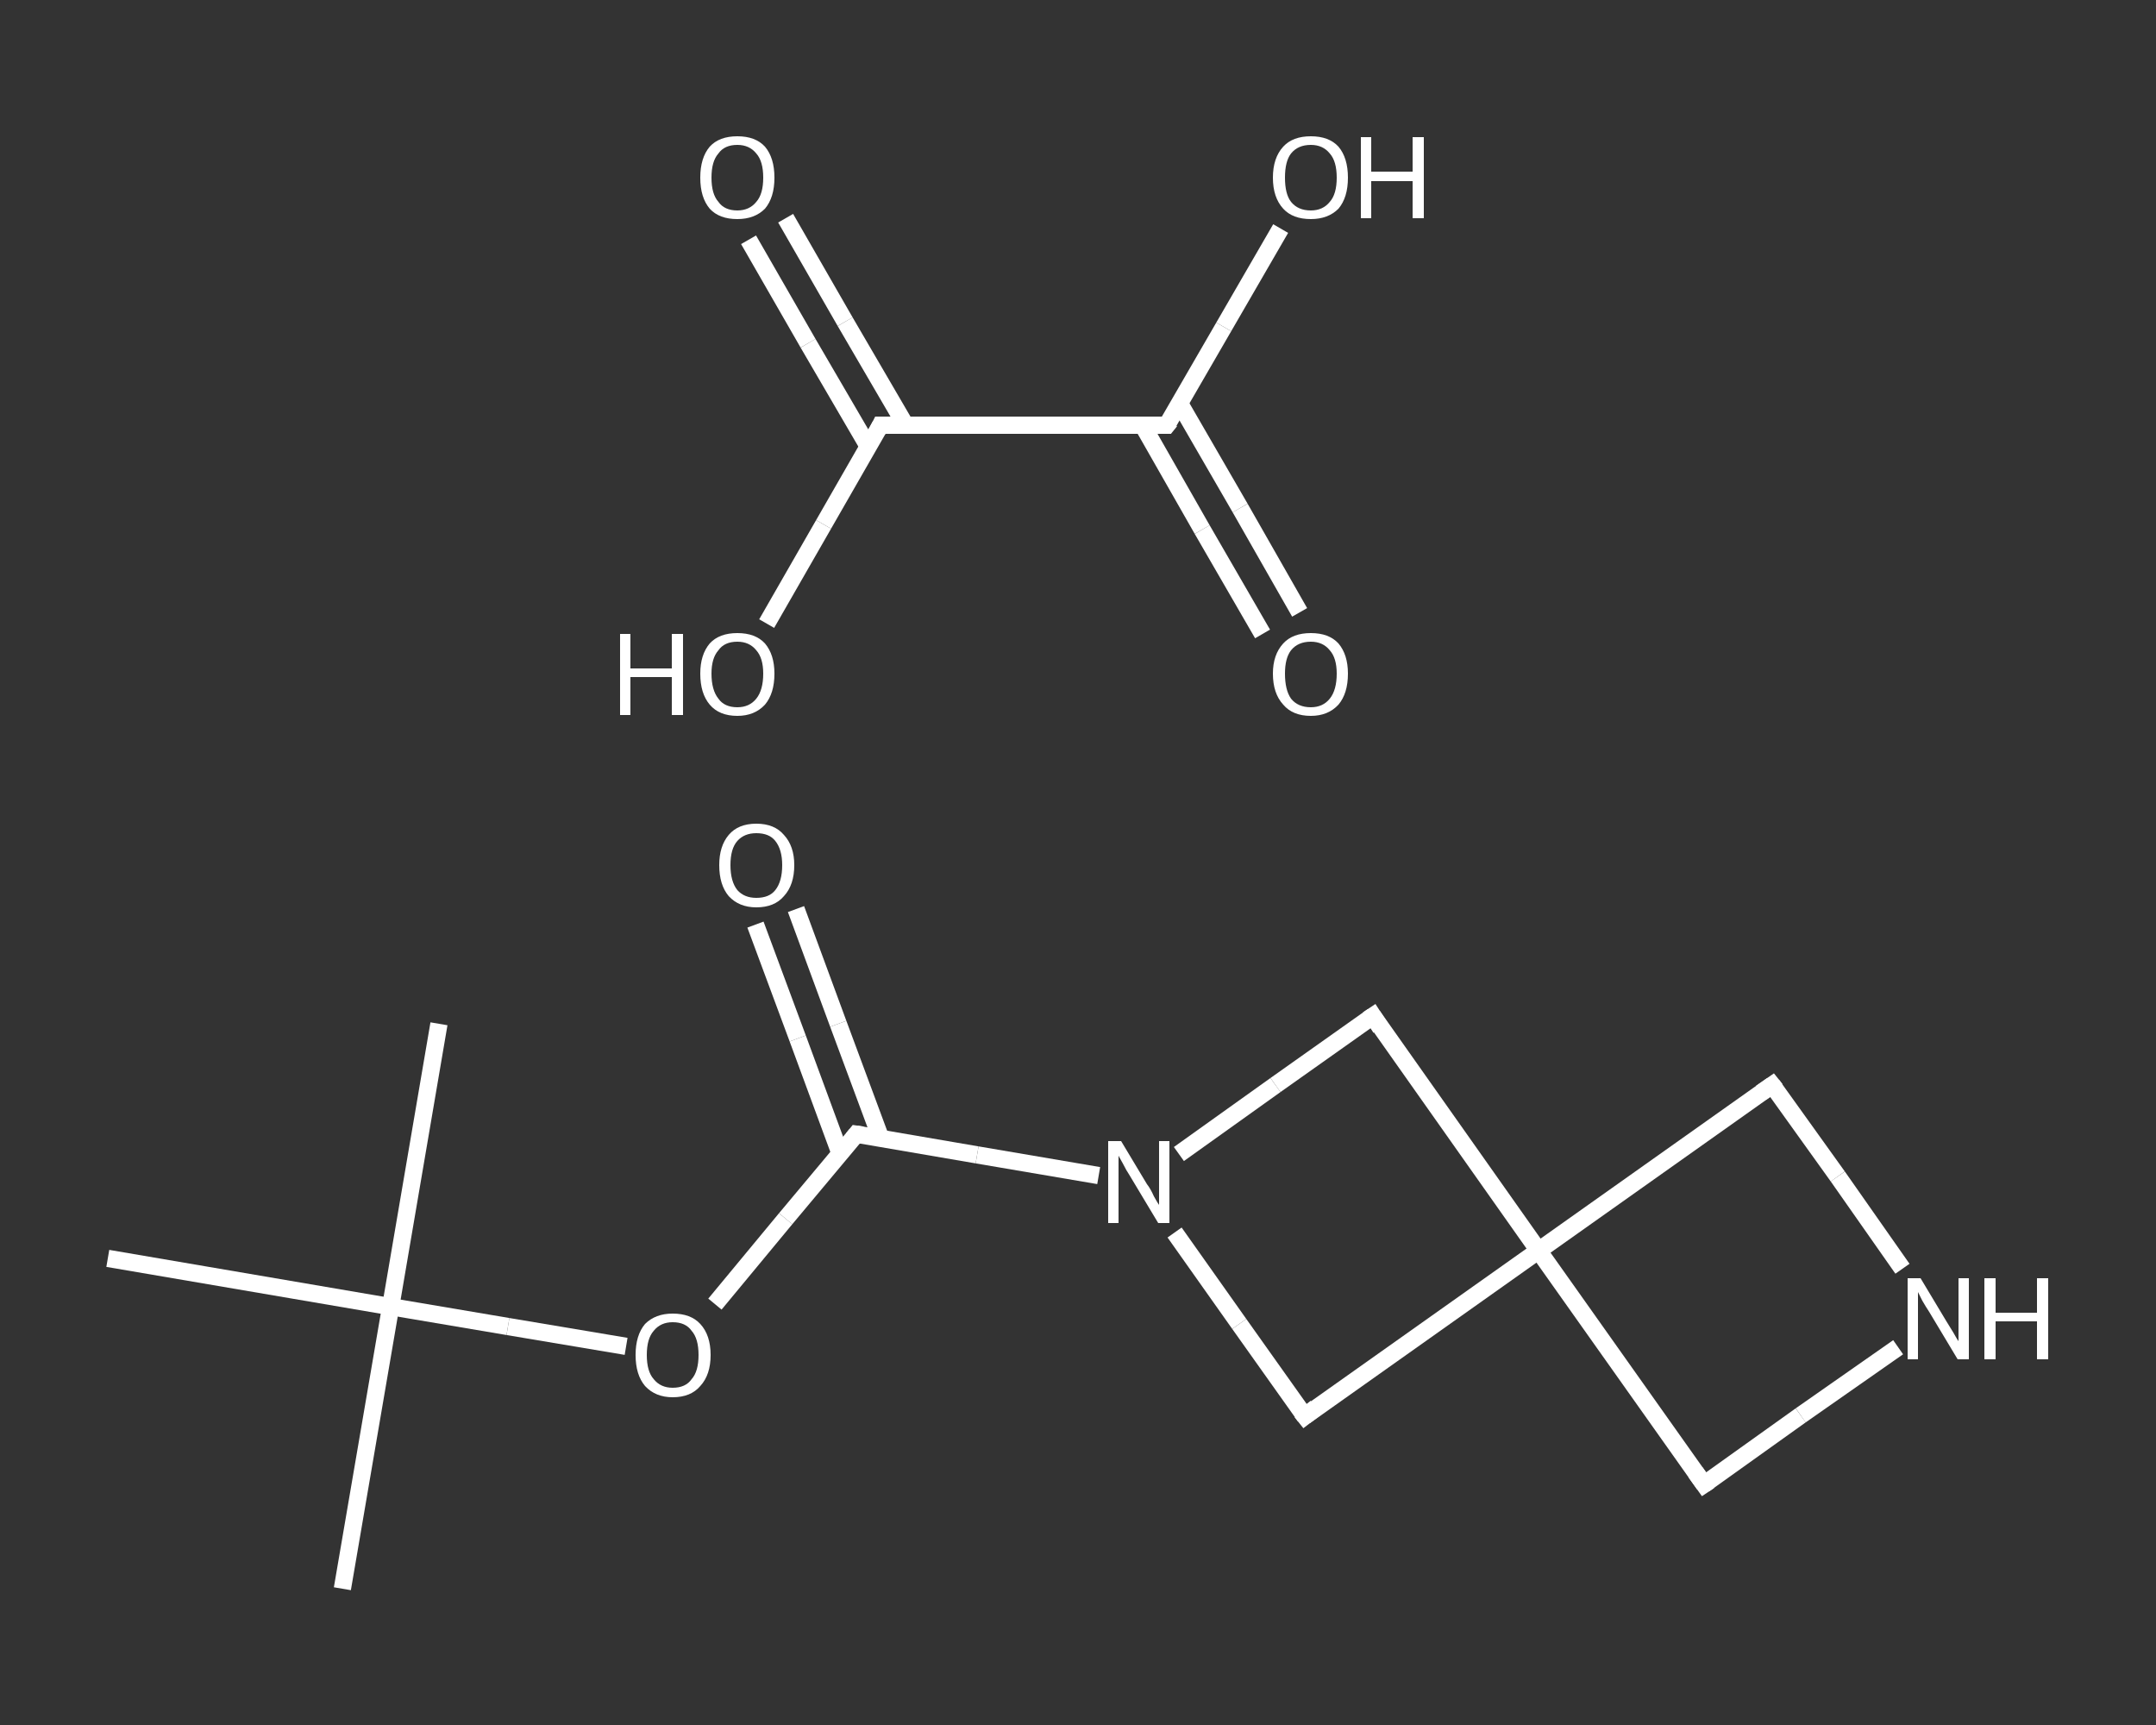 <?xml version='1.0' encoding='iso-8859-1'?>
<svg version='1.1' baseProfile='full'
              xmlns='http://www.w3.org/2000/svg'
                      xmlns:rdkit='http://www.rdkit.org/xml'
                      xmlns:xlink='http://www.w3.org/1999/xlink'
                  xml:space='preserve'
width='250px' height='200px' viewBox='0 0 250 200'>
<rect x="0" y="0" width="250" height="200" fill="#333333" stroke="none"/>
<!-- END OF HEADER -->
<rect style='opacity:1.0;fill:transparent;stroke:none' width='250.0' height='200.0' x='0.0' y='0.0'> </rect>
<path class='bond-0 atom-0 atom-1' d='M 39.7,184.2 L 45.3,151.5' style='fill:none;fill-rule:evenodd;stroke:#FFFFFF;stroke-width:2.0px;stroke-linecap:butt;stroke-linejoin:miter;stroke-opacity:1' />
<path class='bond-1 atom-1 atom-2' d='M 45.3,151.5 L 50.9,118.7' style='fill:none;fill-rule:evenodd;stroke:#FFFFFF;stroke-width:2.0px;stroke-linecap:butt;stroke-linejoin:miter;stroke-opacity:1' />
<path class='bond-2 atom-1 atom-3' d='M 45.3,151.5 L 12.5,145.9' style='fill:none;fill-rule:evenodd;stroke:#FFFFFF;stroke-width:2.0px;stroke-linecap:butt;stroke-linejoin:miter;stroke-opacity:1' />
<path class='bond-3 atom-1 atom-4' d='M 45.3,151.5 L 58.9,153.8' style='fill:none;fill-rule:evenodd;stroke:#FFFFFF;stroke-width:2.0px;stroke-linecap:butt;stroke-linejoin:miter;stroke-opacity:1' />
<path class='bond-3 atom-1 atom-4' d='M 58.9,153.8 L 72.6,156.1' style='fill:none;fill-rule:evenodd;stroke:#FFFFFF;stroke-width:2.0px;stroke-linecap:butt;stroke-linejoin:miter;stroke-opacity:1' />
<path class='bond-4 atom-4 atom-5' d='M 82.9,151.2 L 91.1,141.3' style='fill:none;fill-rule:evenodd;stroke:#FFFFFF;stroke-width:2.0px;stroke-linecap:butt;stroke-linejoin:miter;stroke-opacity:1' />
<path class='bond-4 atom-4 atom-5' d='M 91.1,141.3 L 99.3,131.5' style='fill:none;fill-rule:evenodd;stroke:#FFFFFF;stroke-width:2.0px;stroke-linecap:butt;stroke-linejoin:miter;stroke-opacity:1' />
<path class='bond-5 atom-5 atom-6' d='M 102.1,131.9 L 97.2,118.7' style='fill:none;fill-rule:evenodd;stroke:#FFFFFF;stroke-width:2.0px;stroke-linecap:butt;stroke-linejoin:miter;stroke-opacity:1' />
<path class='bond-5 atom-5 atom-6' d='M 97.2,118.7 L 92.3,105.4' style='fill:none;fill-rule:evenodd;stroke:#FFFFFF;stroke-width:2.0px;stroke-linecap:butt;stroke-linejoin:miter;stroke-opacity:1' />
<path class='bond-5 atom-5 atom-6' d='M 97.4,133.7 L 92.5,120.4' style='fill:none;fill-rule:evenodd;stroke:#FFFFFF;stroke-width:2.0px;stroke-linecap:butt;stroke-linejoin:miter;stroke-opacity:1' />
<path class='bond-5 atom-5 atom-6' d='M 92.5,120.4 L 87.6,107.2' style='fill:none;fill-rule:evenodd;stroke:#FFFFFF;stroke-width:2.0px;stroke-linecap:butt;stroke-linejoin:miter;stroke-opacity:1' />
<path class='bond-6 atom-5 atom-7' d='M 99.3,131.5 L 113.3,133.9' style='fill:none;fill-rule:evenodd;stroke:#FFFFFF;stroke-width:2.0px;stroke-linecap:butt;stroke-linejoin:miter;stroke-opacity:1' />
<path class='bond-6 atom-5 atom-7' d='M 113.3,133.9 L 127.4,136.3' style='fill:none;fill-rule:evenodd;stroke:#FFFFFF;stroke-width:2.0px;stroke-linecap:butt;stroke-linejoin:miter;stroke-opacity:1' />
<path class='bond-7 atom-7 atom-8' d='M 136.7,133.8 L 147.9,125.8' style='fill:none;fill-rule:evenodd;stroke:#FFFFFF;stroke-width:2.0px;stroke-linecap:butt;stroke-linejoin:miter;stroke-opacity:1' />
<path class='bond-7 atom-7 atom-8' d='M 147.9,125.8 L 159.2,117.8' style='fill:none;fill-rule:evenodd;stroke:#FFFFFF;stroke-width:2.0px;stroke-linecap:butt;stroke-linejoin:miter;stroke-opacity:1' />
<path class='bond-8 atom-8 atom-9' d='M 159.2,117.8 L 178.4,145.0' style='fill:none;fill-rule:evenodd;stroke:#FFFFFF;stroke-width:2.0px;stroke-linecap:butt;stroke-linejoin:miter;stroke-opacity:1' />
<path class='bond-9 atom-9 atom-10' d='M 178.4,145.0 L 197.6,172.1' style='fill:none;fill-rule:evenodd;stroke:#FFFFFF;stroke-width:2.0px;stroke-linecap:butt;stroke-linejoin:miter;stroke-opacity:1' />
<path class='bond-10 atom-10 atom-11' d='M 197.6,172.1 L 208.8,164.1' style='fill:none;fill-rule:evenodd;stroke:#FFFFFF;stroke-width:2.0px;stroke-linecap:butt;stroke-linejoin:miter;stroke-opacity:1' />
<path class='bond-10 atom-10 atom-11' d='M 208.8,164.1 L 220.1,156.2' style='fill:none;fill-rule:evenodd;stroke:#FFFFFF;stroke-width:2.0px;stroke-linecap:butt;stroke-linejoin:miter;stroke-opacity:1' />
<path class='bond-11 atom-11 atom-12' d='M 220.6,147.1 L 213.1,136.4' style='fill:none;fill-rule:evenodd;stroke:#FFFFFF;stroke-width:2.0px;stroke-linecap:butt;stroke-linejoin:miter;stroke-opacity:1' />
<path class='bond-11 atom-11 atom-12' d='M 213.1,136.4 L 205.5,125.8' style='fill:none;fill-rule:evenodd;stroke:#FFFFFF;stroke-width:2.0px;stroke-linecap:butt;stroke-linejoin:miter;stroke-opacity:1' />
<path class='bond-12 atom-9 atom-13' d='M 178.4,145.0 L 151.3,164.2' style='fill:none;fill-rule:evenodd;stroke:#FFFFFF;stroke-width:2.0px;stroke-linecap:butt;stroke-linejoin:miter;stroke-opacity:1' />
<path class='bond-13 atom-14 atom-15' d='M 91.1,25.3 L 98.0,37.3' style='fill:none;fill-rule:evenodd;stroke:#FFFFFF;stroke-width:2.0px;stroke-linecap:butt;stroke-linejoin:miter;stroke-opacity:1' />
<path class='bond-13 atom-14 atom-15' d='M 98.0,37.3 L 105.0,49.3' style='fill:none;fill-rule:evenodd;stroke:#FFFFFF;stroke-width:2.0px;stroke-linecap:butt;stroke-linejoin:miter;stroke-opacity:1' />
<path class='bond-13 atom-14 atom-15' d='M 86.8,27.8 L 93.7,39.8' style='fill:none;fill-rule:evenodd;stroke:#FFFFFF;stroke-width:2.0px;stroke-linecap:butt;stroke-linejoin:miter;stroke-opacity:1' />
<path class='bond-13 atom-14 atom-15' d='M 93.7,39.8 L 100.7,51.8' style='fill:none;fill-rule:evenodd;stroke:#FFFFFF;stroke-width:2.0px;stroke-linecap:butt;stroke-linejoin:miter;stroke-opacity:1' />
<path class='bond-14 atom-15 atom-16' d='M 102.1,49.3 L 95.5,60.8' style='fill:none;fill-rule:evenodd;stroke:#FFFFFF;stroke-width:2.0px;stroke-linecap:butt;stroke-linejoin:miter;stroke-opacity:1' />
<path class='bond-14 atom-15 atom-16' d='M 95.5,60.8 L 88.9,72.3' style='fill:none;fill-rule:evenodd;stroke:#FFFFFF;stroke-width:2.0px;stroke-linecap:butt;stroke-linejoin:miter;stroke-opacity:1' />
<path class='bond-15 atom-15 atom-17' d='M 102.1,49.3 L 135.3,49.3' style='fill:none;fill-rule:evenodd;stroke:#FFFFFF;stroke-width:2.0px;stroke-linecap:butt;stroke-linejoin:miter;stroke-opacity:1' />
<path class='bond-16 atom-17 atom-18' d='M 132.5,49.3 L 139.4,61.4' style='fill:none;fill-rule:evenodd;stroke:#FFFFFF;stroke-width:2.0px;stroke-linecap:butt;stroke-linejoin:miter;stroke-opacity:1' />
<path class='bond-16 atom-17 atom-18' d='M 139.4,61.4 L 146.4,73.5' style='fill:none;fill-rule:evenodd;stroke:#FFFFFF;stroke-width:2.0px;stroke-linecap:butt;stroke-linejoin:miter;stroke-opacity:1' />
<path class='bond-16 atom-17 atom-18' d='M 136.8,46.8 L 143.8,58.9' style='fill:none;fill-rule:evenodd;stroke:#FFFFFF;stroke-width:2.0px;stroke-linecap:butt;stroke-linejoin:miter;stroke-opacity:1' />
<path class='bond-16 atom-17 atom-18' d='M 143.8,58.9 L 150.7,71.0' style='fill:none;fill-rule:evenodd;stroke:#FFFFFF;stroke-width:2.0px;stroke-linecap:butt;stroke-linejoin:miter;stroke-opacity:1' />
<path class='bond-17 atom-17 atom-19' d='M 135.3,49.3 L 141.9,37.9' style='fill:none;fill-rule:evenodd;stroke:#FFFFFF;stroke-width:2.0px;stroke-linecap:butt;stroke-linejoin:miter;stroke-opacity:1' />
<path class='bond-17 atom-17 atom-19' d='M 141.9,37.9 L 148.5,26.5' style='fill:none;fill-rule:evenodd;stroke:#FFFFFF;stroke-width:2.0px;stroke-linecap:butt;stroke-linejoin:miter;stroke-opacity:1' />
<path class='bond-18 atom-13 atom-7' d='M 151.3,164.2 L 143.7,153.5' style='fill:none;fill-rule:evenodd;stroke:#FFFFFF;stroke-width:2.0px;stroke-linecap:butt;stroke-linejoin:miter;stroke-opacity:1' />
<path class='bond-18 atom-13 atom-7' d='M 143.7,153.5 L 136.2,142.9' style='fill:none;fill-rule:evenodd;stroke:#FFFFFF;stroke-width:2.0px;stroke-linecap:butt;stroke-linejoin:miter;stroke-opacity:1' />
<path class='bond-19 atom-12 atom-9' d='M 205.5,125.8 L 178.4,145.0' style='fill:none;fill-rule:evenodd;stroke:#FFFFFF;stroke-width:2.0px;stroke-linecap:butt;stroke-linejoin:miter;stroke-opacity:1' />
<path d='M 98.9,132.0 L 99.3,131.5 L 100.0,131.6' style='fill:none;stroke:#FFFFFF;stroke-width:2.0px;stroke-linecap:butt;stroke-linejoin:miter;stroke-opacity:1;' />
<path d='M 158.6,118.2 L 159.2,117.8 L 160.1,119.2' style='fill:none;stroke:#FFFFFF;stroke-width:2.0px;stroke-linecap:butt;stroke-linejoin:miter;stroke-opacity:1;' />
<path d='M 196.6,170.7 L 197.6,172.1 L 198.2,171.7' style='fill:none;stroke:#FFFFFF;stroke-width:2.0px;stroke-linecap:butt;stroke-linejoin:miter;stroke-opacity:1;' />
<path d='M 205.9,126.3 L 205.5,125.8 L 204.2,126.7' style='fill:none;stroke:#FFFFFF;stroke-width:2.0px;stroke-linecap:butt;stroke-linejoin:miter;stroke-opacity:1;' />
<path d='M 152.6,163.2 L 151.3,164.2 L 150.9,163.7' style='fill:none;stroke:#FFFFFF;stroke-width:2.0px;stroke-linecap:butt;stroke-linejoin:miter;stroke-opacity:1;' />
<path d='M 101.8,49.9 L 102.1,49.3 L 103.8,49.3' style='fill:none;stroke:#FFFFFF;stroke-width:2.0px;stroke-linecap:butt;stroke-linejoin:miter;stroke-opacity:1;' />
<path d='M 133.7,49.3 L 135.3,49.3 L 135.7,48.8' style='fill:none;stroke:#FFFFFF;stroke-width:2.0px;stroke-linecap:butt;stroke-linejoin:miter;stroke-opacity:1;' />
<path class='atom-4' d='M 73.7 157.1
Q 73.7 154.8, 74.8 153.5
Q 76.0 152.3, 78.0 152.3
Q 80.1 152.3, 81.2 153.5
Q 82.4 154.8, 82.4 157.1
Q 82.4 159.4, 81.2 160.7
Q 80.1 162.0, 78.0 162.0
Q 76.0 162.0, 74.8 160.7
Q 73.7 159.4, 73.7 157.1
M 78.0 160.9
Q 79.5 160.9, 80.2 159.9
Q 81.0 159.0, 81.0 157.1
Q 81.0 155.2, 80.2 154.3
Q 79.5 153.3, 78.0 153.3
Q 76.6 153.3, 75.8 154.3
Q 75.0 155.2, 75.0 157.1
Q 75.0 159.0, 75.8 159.9
Q 76.6 160.9, 78.0 160.9
' fill='#FFFFFF'/>
<path class='atom-6' d='M 83.4 100.3
Q 83.4 98.1, 84.5 96.8
Q 85.6 95.5, 87.7 95.5
Q 89.8 95.5, 90.9 96.8
Q 92.1 98.1, 92.1 100.3
Q 92.1 102.6, 90.9 103.9
Q 89.8 105.2, 87.7 105.2
Q 85.7 105.2, 84.5 103.9
Q 83.4 102.6, 83.4 100.3
M 87.7 104.1
Q 89.2 104.1, 89.9 103.2
Q 90.7 102.2, 90.7 100.3
Q 90.7 98.5, 89.9 97.5
Q 89.2 96.6, 87.7 96.6
Q 86.3 96.6, 85.5 97.5
Q 84.7 98.4, 84.7 100.3
Q 84.7 102.2, 85.5 103.2
Q 86.3 104.1, 87.7 104.1
' fill='#FFFFFF'/>
<path class='atom-7' d='M 130.0 132.3
L 133.0 137.3
Q 133.4 137.8, 133.8 138.7
Q 134.3 139.6, 134.4 139.7
L 134.4 132.3
L 135.6 132.3
L 135.6 141.8
L 134.3 141.8
L 131.0 136.3
Q 130.6 135.7, 130.2 134.9
Q 129.8 134.2, 129.7 134.0
L 129.7 141.8
L 128.5 141.8
L 128.5 132.3
L 130.0 132.3
' fill='#FFFFFF'/>
<path class='atom-11' d='M 222.7 148.2
L 225.7 153.2
Q 226.0 153.7, 226.5 154.5
Q 227.0 155.4, 227.1 155.5
L 227.1 148.2
L 228.3 148.2
L 228.3 157.6
L 227.0 157.6
L 223.7 152.1
Q 223.3 151.5, 222.9 150.8
Q 222.5 150.0, 222.4 149.8
L 222.4 157.6
L 221.2 157.6
L 221.2 148.2
L 222.7 148.2
' fill='#FFFFFF'/>
<path class='atom-11' d='M 230.1 148.2
L 231.4 148.2
L 231.4 152.2
L 236.2 152.2
L 236.2 148.2
L 237.5 148.2
L 237.5 157.6
L 236.2 157.6
L 236.2 153.2
L 231.4 153.2
L 231.4 157.6
L 230.1 157.6
L 230.1 148.2
' fill='#FFFFFF'/>
<path class='atom-14' d='M 81.2 20.6
Q 81.2 18.3, 82.3 17.0
Q 83.4 15.8, 85.5 15.8
Q 87.6 15.8, 88.7 17.0
Q 89.8 18.3, 89.8 20.6
Q 89.8 22.9, 88.7 24.2
Q 87.5 25.4, 85.5 25.4
Q 83.4 25.4, 82.3 24.2
Q 81.2 22.9, 81.2 20.6
M 85.5 24.4
Q 86.9 24.4, 87.7 23.4
Q 88.5 22.5, 88.5 20.6
Q 88.5 18.7, 87.7 17.8
Q 86.9 16.8, 85.5 16.8
Q 84.0 16.8, 83.3 17.8
Q 82.5 18.7, 82.5 20.6
Q 82.5 22.5, 83.3 23.4
Q 84.0 24.4, 85.5 24.4
' fill='#FFFFFF'/>
<path class='atom-16' d='M 71.9 73.5
L 73.1 73.5
L 73.1 77.5
L 77.9 77.5
L 77.9 73.5
L 79.2 73.5
L 79.2 82.9
L 77.9 82.9
L 77.9 78.5
L 73.1 78.5
L 73.1 82.9
L 71.9 82.9
L 71.9 73.5
' fill='#FFFFFF'/>
<path class='atom-16' d='M 81.2 78.1
Q 81.2 75.9, 82.3 74.6
Q 83.4 73.4, 85.5 73.4
Q 87.6 73.4, 88.7 74.6
Q 89.8 75.9, 89.8 78.1
Q 89.8 80.4, 88.7 81.7
Q 87.5 83.0, 85.5 83.0
Q 83.4 83.0, 82.3 81.7
Q 81.2 80.4, 81.2 78.1
M 85.5 82.0
Q 86.9 82.0, 87.7 81.0
Q 88.5 80.0, 88.5 78.1
Q 88.5 76.3, 87.7 75.4
Q 86.9 74.4, 85.5 74.4
Q 84.0 74.4, 83.3 75.4
Q 82.5 76.3, 82.5 78.1
Q 82.5 80.0, 83.3 81.0
Q 84.0 82.0, 85.5 82.0
' fill='#FFFFFF'/>
<path class='atom-18' d='M 147.6 78.1
Q 147.6 75.9, 148.8 74.6
Q 149.9 73.4, 152.0 73.4
Q 154.1 73.4, 155.2 74.6
Q 156.3 75.9, 156.3 78.1
Q 156.3 80.4, 155.2 81.7
Q 154.0 83.0, 152.0 83.0
Q 149.9 83.0, 148.8 81.7
Q 147.6 80.4, 147.6 78.1
M 152.0 82.0
Q 153.4 82.0, 154.2 81.0
Q 155.0 80.0, 155.0 78.1
Q 155.0 76.3, 154.2 75.4
Q 153.4 74.4, 152.0 74.4
Q 150.5 74.4, 149.7 75.4
Q 149.0 76.3, 149.0 78.1
Q 149.0 80.0, 149.7 81.0
Q 150.5 82.0, 152.0 82.0
' fill='#FFFFFF'/>
<path class='atom-19' d='M 147.6 20.6
Q 147.6 18.3, 148.8 17.0
Q 149.9 15.8, 152.0 15.8
Q 154.1 15.8, 155.2 17.0
Q 156.3 18.3, 156.3 20.6
Q 156.3 22.9, 155.2 24.2
Q 154.0 25.4, 152.0 25.4
Q 149.9 25.4, 148.8 24.2
Q 147.6 22.9, 147.6 20.6
M 152.0 24.4
Q 153.4 24.4, 154.2 23.4
Q 155.0 22.5, 155.0 20.6
Q 155.0 18.7, 154.2 17.8
Q 153.4 16.8, 152.0 16.8
Q 150.5 16.8, 149.7 17.8
Q 149.0 18.7, 149.0 20.6
Q 149.0 22.5, 149.7 23.4
Q 150.5 24.4, 152.0 24.4
' fill='#FFFFFF'/>
<path class='atom-19' d='M 157.8 15.9
L 159.0 15.9
L 159.0 19.9
L 163.8 19.9
L 163.8 15.9
L 165.1 15.9
L 165.1 25.3
L 163.8 25.3
L 163.8 21.0
L 159.0 21.0
L 159.0 25.3
L 157.8 25.3
L 157.8 15.9
' fill='#FFFFFF'/>
</svg>
